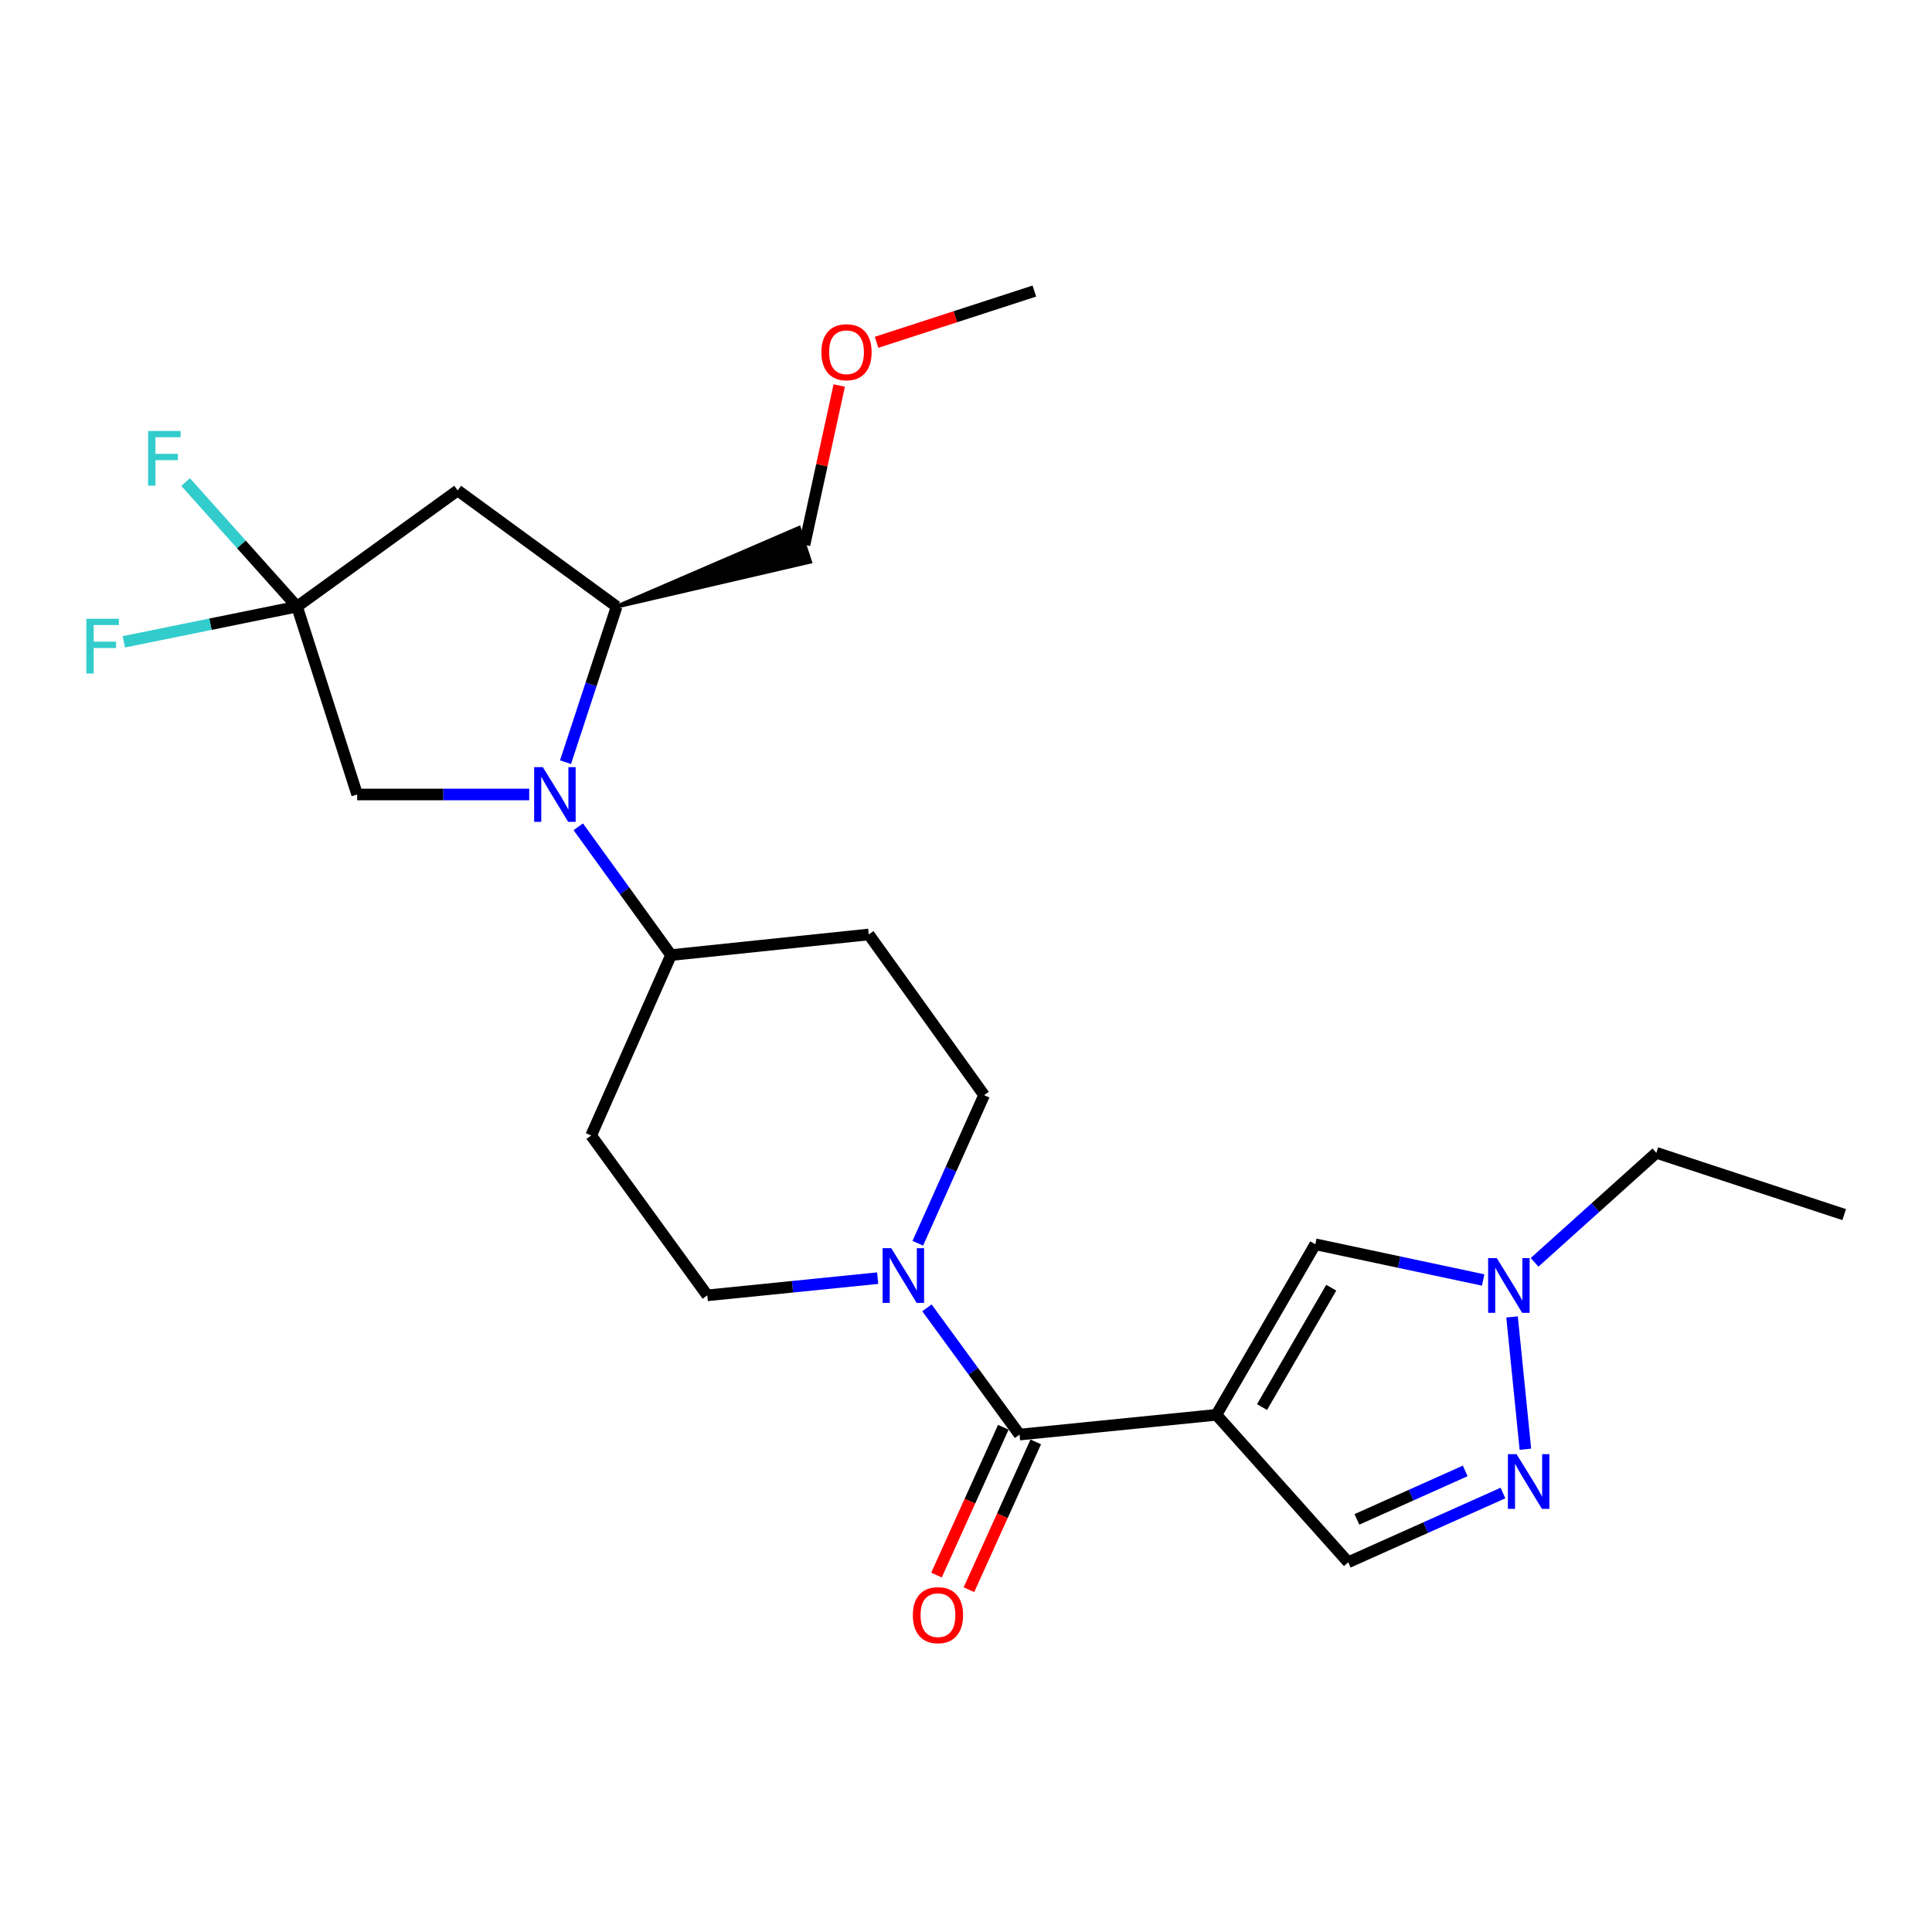 <?xml version='1.0' encoding='iso-8859-1'?>
<svg version='1.1' baseProfile='full'
              xmlns='http://www.w3.org/2000/svg'
                      xmlns:rdkit='http://www.rdkit.org/xml'
                      xmlns:xlink='http://www.w3.org/1999/xlink'
                  xml:space='preserve'
width='1000px' height='1000px' viewBox='0 0 1000 1000'>
<!-- END OF HEADER -->
<rect style='opacity:1.0;fill:#FFFFFF;stroke:none' width='1000' height='1000' x='0' y='0'> </rect>
<path class='bond-1' d='M 629.607,732.303 L 527.714,742.537' style='fill:none;fill-rule:evenodd;stroke:#000000;stroke-width:6px;stroke-linecap:butt;stroke-linejoin:miter;stroke-opacity:1' />
<path class='bond-5' d='M 629.607,732.303 L 680.788,644.032' style='fill:none;fill-rule:evenodd;stroke:#000000;stroke-width:6px;stroke-linecap:butt;stroke-linejoin:miter;stroke-opacity:1' />
<path class='bond-5' d='M 653.22,728.303 L 689.048,666.513' style='fill:none;fill-rule:evenodd;stroke:#000000;stroke-width:6px;stroke-linecap:butt;stroke-linejoin:miter;stroke-opacity:1' />
<path class='bond-9' d='M 629.607,732.303 L 697.849,808.62' style='fill:none;fill-rule:evenodd;stroke:#000000;stroke-width:6px;stroke-linecap:butt;stroke-linejoin:miter;stroke-opacity:1' />
<path class='bond-0' d='M 299.312,427.947 L 323.318,461.146' style='fill:none;fill-rule:evenodd;stroke:#0000FF;stroke-width:6px;stroke-linecap:butt;stroke-linejoin:miter;stroke-opacity:1' />
<path class='bond-0' d='M 323.318,461.146 L 347.324,494.346' style='fill:none;fill-rule:evenodd;stroke:#000000;stroke-width:6px;stroke-linecap:butt;stroke-linejoin:miter;stroke-opacity:1' />
<path class='bond-8' d='M 292.711,394.504 L 305.94,354.24' style='fill:none;fill-rule:evenodd;stroke:#0000FF;stroke-width:6px;stroke-linecap:butt;stroke-linejoin:miter;stroke-opacity:1' />
<path class='bond-8' d='M 305.94,354.24 L 319.17,313.976' style='fill:none;fill-rule:evenodd;stroke:#000000;stroke-width:6px;stroke-linecap:butt;stroke-linejoin:miter;stroke-opacity:1' />
<path class='bond-10' d='M 273.919,411.223 L 229.387,411.223' style='fill:none;fill-rule:evenodd;stroke:#0000FF;stroke-width:6px;stroke-linecap:butt;stroke-linejoin:miter;stroke-opacity:1' />
<path class='bond-10' d='M 229.387,411.223 L 184.855,411.223' style='fill:none;fill-rule:evenodd;stroke:#000000;stroke-width:6px;stroke-linecap:butt;stroke-linejoin:miter;stroke-opacity:1' />
<path class='bond-2' d='M 527.714,742.537 L 503.749,709.734' style='fill:none;fill-rule:evenodd;stroke:#000000;stroke-width:6px;stroke-linecap:butt;stroke-linejoin:miter;stroke-opacity:1' />
<path class='bond-2' d='M 503.749,709.734 L 479.784,676.932' style='fill:none;fill-rule:evenodd;stroke:#0000FF;stroke-width:6px;stroke-linecap:butt;stroke-linejoin:miter;stroke-opacity:1' />
<path class='bond-16' d='M 519.321,738.743 L 502.025,776.995' style='fill:none;fill-rule:evenodd;stroke:#000000;stroke-width:6px;stroke-linecap:butt;stroke-linejoin:miter;stroke-opacity:1' />
<path class='bond-16' d='M 502.025,776.995 L 484.728,815.248' style='fill:none;fill-rule:evenodd;stroke:#FF0000;stroke-width:6px;stroke-linecap:butt;stroke-linejoin:miter;stroke-opacity:1' />
<path class='bond-16' d='M 536.107,746.332 L 518.81,784.585' style='fill:none;fill-rule:evenodd;stroke:#000000;stroke-width:6px;stroke-linecap:butt;stroke-linejoin:miter;stroke-opacity:1' />
<path class='bond-16' d='M 518.81,784.585 L 501.513,822.838' style='fill:none;fill-rule:evenodd;stroke:#FF0000;stroke-width:6px;stroke-linecap:butt;stroke-linejoin:miter;stroke-opacity:1' />
<path class='bond-14' d='M 475.058,643.505 L 492.211,605.175' style='fill:none;fill-rule:evenodd;stroke:#0000FF;stroke-width:6px;stroke-linecap:butt;stroke-linejoin:miter;stroke-opacity:1' />
<path class='bond-14' d='M 492.211,605.175 L 509.364,566.845' style='fill:none;fill-rule:evenodd;stroke:#000000;stroke-width:6px;stroke-linecap:butt;stroke-linejoin:miter;stroke-opacity:1' />
<path class='bond-15' d='M 454.287,661.565 L 410.19,666.016' style='fill:none;fill-rule:evenodd;stroke:#0000FF;stroke-width:6px;stroke-linecap:butt;stroke-linejoin:miter;stroke-opacity:1' />
<path class='bond-15' d='M 410.19,666.016 L 366.094,670.468' style='fill:none;fill-rule:evenodd;stroke:#000000;stroke-width:6px;stroke-linecap:butt;stroke-linejoin:miter;stroke-opacity:1' />
<path class='bond-3' d='M 777.929,772.784 L 737.889,790.702' style='fill:none;fill-rule:evenodd;stroke:#0000FF;stroke-width:6px;stroke-linecap:butt;stroke-linejoin:miter;stroke-opacity:1' />
<path class='bond-3' d='M 737.889,790.702 L 697.849,808.62' style='fill:none;fill-rule:evenodd;stroke:#000000;stroke-width:6px;stroke-linecap:butt;stroke-linejoin:miter;stroke-opacity:1' />
<path class='bond-3' d='M 758.392,761.345 L 730.364,773.887' style='fill:none;fill-rule:evenodd;stroke:#0000FF;stroke-width:6px;stroke-linecap:butt;stroke-linejoin:miter;stroke-opacity:1' />
<path class='bond-3' d='M 730.364,773.887 L 702.336,786.43' style='fill:none;fill-rule:evenodd;stroke:#000000;stroke-width:6px;stroke-linecap:butt;stroke-linejoin:miter;stroke-opacity:1' />
<path class='bond-24' d='M 789.541,750.124 L 782.635,681.64' style='fill:none;fill-rule:evenodd;stroke:#0000FF;stroke-width:6px;stroke-linecap:butt;stroke-linejoin:miter;stroke-opacity:1' />
<path class='bond-4' d='M 153.742,313.976 L 184.855,411.223' style='fill:none;fill-rule:evenodd;stroke:#000000;stroke-width:6px;stroke-linecap:butt;stroke-linejoin:miter;stroke-opacity:1' />
<path class='bond-17' d='M 153.742,313.976 L 108.919,323.093' style='fill:none;fill-rule:evenodd;stroke:#000000;stroke-width:6px;stroke-linecap:butt;stroke-linejoin:miter;stroke-opacity:1' />
<path class='bond-17' d='M 108.919,323.093 L 64.096,332.21' style='fill:none;fill-rule:evenodd;stroke:#33CCCC;stroke-width:6px;stroke-linecap:butt;stroke-linejoin:miter;stroke-opacity:1' />
<path class='bond-18' d='M 153.742,313.976 L 124.909,281.747' style='fill:none;fill-rule:evenodd;stroke:#000000;stroke-width:6px;stroke-linecap:butt;stroke-linejoin:miter;stroke-opacity:1' />
<path class='bond-18' d='M 124.909,281.747 L 96.075,249.518' style='fill:none;fill-rule:evenodd;stroke:#33CCCC;stroke-width:6px;stroke-linecap:butt;stroke-linejoin:miter;stroke-opacity:1' />
<path class='bond-26' d='M 153.742,313.976 L 236.886,253.86' style='fill:none;fill-rule:evenodd;stroke:#000000;stroke-width:6px;stroke-linecap:butt;stroke-linejoin:miter;stroke-opacity:1' />
<path class='bond-6' d='M 680.788,644.032 L 724.24,653.276' style='fill:none;fill-rule:evenodd;stroke:#000000;stroke-width:6px;stroke-linecap:butt;stroke-linejoin:miter;stroke-opacity:1' />
<path class='bond-6' d='M 724.24,653.276 L 767.691,662.521' style='fill:none;fill-rule:evenodd;stroke:#0000FF;stroke-width:6px;stroke-linecap:butt;stroke-linejoin:miter;stroke-opacity:1' />
<path class='bond-20' d='M 794.299,653.383 L 825.814,625.041' style='fill:none;fill-rule:evenodd;stroke:#0000FF;stroke-width:6px;stroke-linecap:butt;stroke-linejoin:miter;stroke-opacity:1' />
<path class='bond-20' d='M 825.814,625.041 L 857.33,596.699' style='fill:none;fill-rule:evenodd;stroke:#000000;stroke-width:6px;stroke-linecap:butt;stroke-linejoin:miter;stroke-opacity:1' />
<path class='bond-7' d='M 236.886,253.86 L 319.17,313.976' style='fill:none;fill-rule:evenodd;stroke:#000000;stroke-width:6px;stroke-linecap:butt;stroke-linejoin:miter;stroke-opacity:1' />
<path class='bond-19' d='M 319.17,313.976 L 419.293,290.754 L 413.539,273.254 Z' style='fill:#000000;fill-rule:evenodd;fill-opacity:1;stroke:#000000;stroke-width:2px;stroke-linecap:butt;stroke-linejoin:miter;stroke-opacity:1;' />
<path class='bond-11' d='M 347.324,494.346 L 305.978,587.733' style='fill:none;fill-rule:evenodd;stroke:#000000;stroke-width:6px;stroke-linecap:butt;stroke-linejoin:miter;stroke-opacity:1' />
<path class='bond-25' d='M 347.324,494.346 L 449.667,483.681' style='fill:none;fill-rule:evenodd;stroke:#000000;stroke-width:6px;stroke-linecap:butt;stroke-linejoin:miter;stroke-opacity:1' />
<path class='bond-12' d='M 305.978,587.733 L 366.094,670.468' style='fill:none;fill-rule:evenodd;stroke:#000000;stroke-width:6px;stroke-linecap:butt;stroke-linejoin:miter;stroke-opacity:1' />
<path class='bond-13' d='M 449.667,483.681 L 509.364,566.845' style='fill:none;fill-rule:evenodd;stroke:#000000;stroke-width:6px;stroke-linecap:butt;stroke-linejoin:miter;stroke-opacity:1' />
<path class='bond-21' d='M 416.416,282.004 L 425.399,240.774' style='fill:none;fill-rule:evenodd;stroke:#000000;stroke-width:6px;stroke-linecap:butt;stroke-linejoin:miter;stroke-opacity:1' />
<path class='bond-21' d='M 425.399,240.774 L 434.382,199.543' style='fill:none;fill-rule:evenodd;stroke:#FF0000;stroke-width:6px;stroke-linecap:butt;stroke-linejoin:miter;stroke-opacity:1' />
<path class='bond-23' d='M 857.33,596.699 L 954.545,628.681' style='fill:none;fill-rule:evenodd;stroke:#000000;stroke-width:6px;stroke-linecap:butt;stroke-linejoin:miter;stroke-opacity:1' />
<path class='bond-22' d='M 453.709,177.179 L 494.544,163.918' style='fill:none;fill-rule:evenodd;stroke:#FF0000;stroke-width:6px;stroke-linecap:butt;stroke-linejoin:miter;stroke-opacity:1' />
<path class='bond-22' d='M 494.544,163.918 L 535.379,150.657' style='fill:none;fill-rule:evenodd;stroke:#000000;stroke-width:6px;stroke-linecap:butt;stroke-linejoin:miter;stroke-opacity:1' />
<path  class='atom-1' d='M 280.958 397.063
L 290.238 412.063
Q 291.158 413.543, 292.638 416.223
Q 294.118 418.903, 294.198 419.063
L 294.198 397.063
L 297.958 397.063
L 297.958 425.383
L 294.078 425.383
L 284.118 408.983
Q 282.958 407.063, 281.718 404.863
Q 280.518 402.663, 280.158 401.983
L 280.158 425.383
L 276.478 425.383
L 276.478 397.063
L 280.958 397.063
' fill='#0000FF'/>
<path  class='atom-3' d='M 461.317 646.063
L 470.597 661.063
Q 471.517 662.543, 472.997 665.223
Q 474.477 667.903, 474.557 668.063
L 474.557 646.063
L 478.317 646.063
L 478.317 674.383
L 474.437 674.383
L 464.477 657.983
Q 463.317 656.063, 462.077 653.863
Q 460.877 651.663, 460.517 650.983
L 460.517 674.383
L 456.837 674.383
L 456.837 646.063
L 461.317 646.063
' fill='#0000FF'/>
<path  class='atom-4' d='M 784.967 752.674
L 794.247 767.674
Q 795.167 769.154, 796.647 771.834
Q 798.127 774.514, 798.207 774.674
L 798.207 752.674
L 801.967 752.674
L 801.967 780.994
L 798.087 780.994
L 788.127 764.594
Q 786.967 762.674, 785.727 760.474
Q 784.527 758.274, 784.167 757.594
L 784.167 780.994
L 780.487 780.994
L 780.487 752.674
L 784.967 752.674
' fill='#0000FF'/>
<path  class='atom-7' d='M 774.732 651.19
L 784.012 666.19
Q 784.932 667.67, 786.412 670.35
Q 787.892 673.03, 787.972 673.19
L 787.972 651.19
L 791.732 651.19
L 791.732 679.51
L 787.852 679.51
L 777.892 663.11
Q 776.732 661.19, 775.492 658.99
Q 774.292 656.79, 773.932 656.11
L 773.932 679.51
L 770.252 679.51
L 770.252 651.19
L 774.732 651.19
' fill='#0000FF'/>
<path  class='atom-17' d='M 472.487 836.005
Q 472.487 829.205, 475.847 825.405
Q 479.207 821.605, 485.487 821.605
Q 491.767 821.605, 495.127 825.405
Q 498.487 829.205, 498.487 836.005
Q 498.487 842.885, 495.087 846.805
Q 491.687 850.685, 485.487 850.685
Q 479.247 850.685, 475.847 846.805
Q 472.487 842.925, 472.487 836.005
M 485.487 847.485
Q 489.807 847.485, 492.127 844.605
Q 494.487 841.685, 494.487 836.005
Q 494.487 830.445, 492.127 827.645
Q 489.807 824.805, 485.487 824.805
Q 481.167 824.805, 478.807 827.605
Q 476.487 830.405, 476.487 836.005
Q 476.487 841.725, 478.807 844.605
Q 481.167 847.485, 485.487 847.485
' fill='#FF0000'/>
<path  class='atom-18' d='M 44.689 320.285
L 61.529 320.285
L 61.529 323.525
L 48.489 323.525
L 48.489 332.125
L 60.089 332.125
L 60.089 335.405
L 48.489 335.405
L 48.489 348.605
L 44.689 348.605
L 44.689 320.285
' fill='#33CCCC'/>
<path  class='atom-19' d='M 76.66 223.069
L 93.501 223.069
L 93.501 226.309
L 80.46 226.309
L 80.46 234.909
L 92.061 234.909
L 92.061 238.189
L 80.46 238.189
L 80.46 251.389
L 76.66 251.389
L 76.66 223.069
' fill='#33CCCC'/>
<path  class='atom-22' d='M 425.154 182.31
Q 425.154 175.51, 428.514 171.71
Q 431.874 167.91, 438.154 167.91
Q 444.434 167.91, 447.794 171.71
Q 451.154 175.51, 451.154 182.31
Q 451.154 189.19, 447.754 193.11
Q 444.354 196.99, 438.154 196.99
Q 431.914 196.99, 428.514 193.11
Q 425.154 189.23, 425.154 182.31
M 438.154 193.79
Q 442.474 193.79, 444.794 190.91
Q 447.154 187.99, 447.154 182.31
Q 447.154 176.75, 444.794 173.95
Q 442.474 171.11, 438.154 171.11
Q 433.834 171.11, 431.474 173.91
Q 429.154 176.71, 429.154 182.31
Q 429.154 188.03, 431.474 190.91
Q 433.834 193.79, 438.154 193.79
' fill='#FF0000'/>
</svg>
